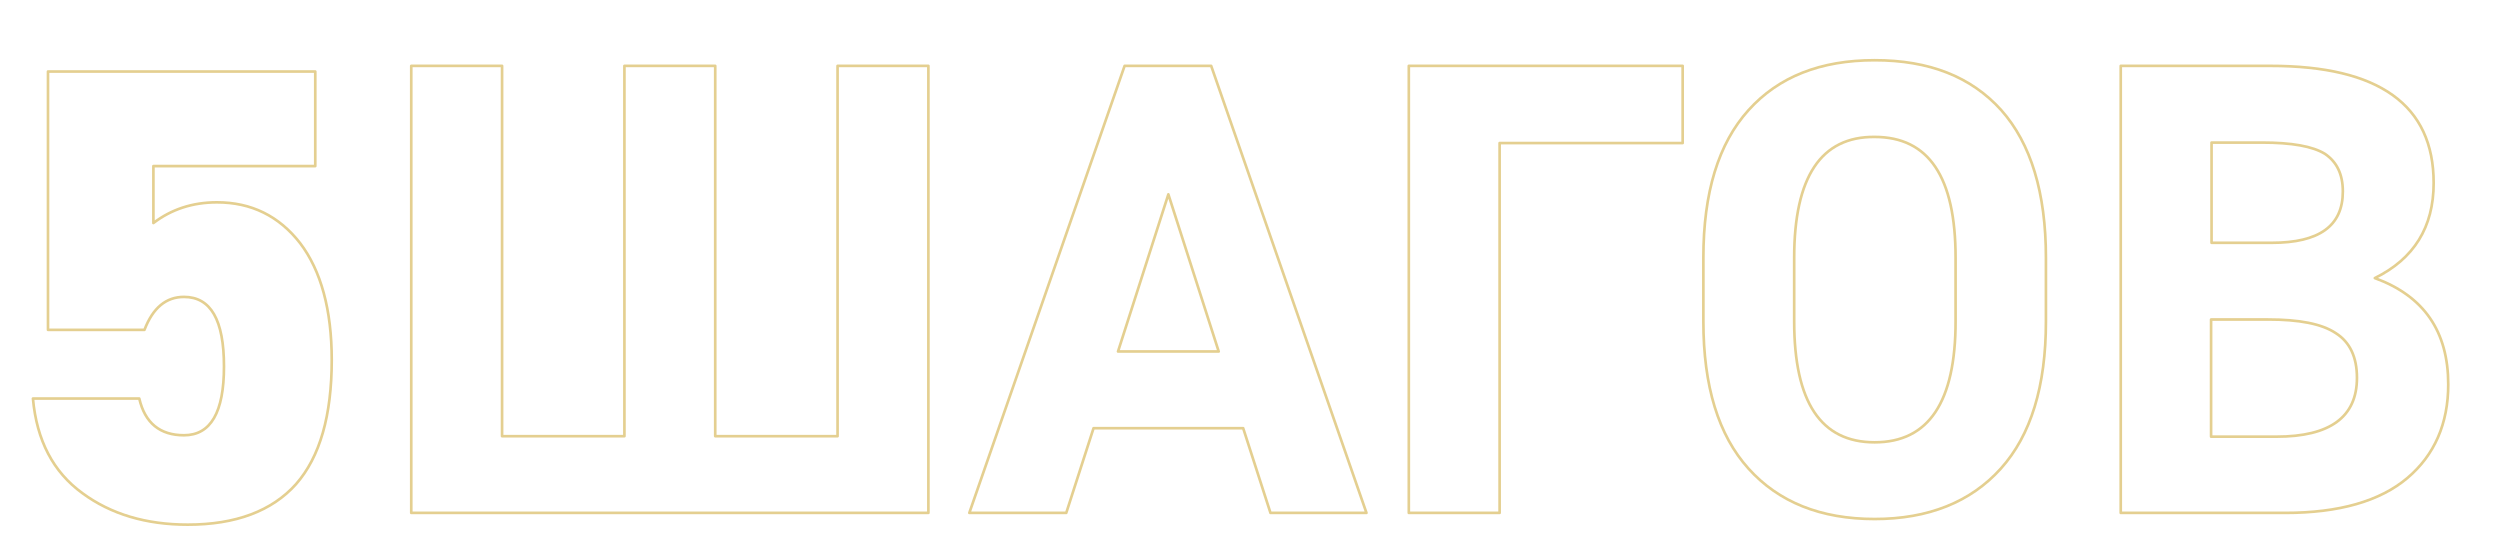 <?xml version="1.0" encoding="UTF-8"?> <!-- Generator: Adobe Illustrator 25.2.1, SVG Export Plug-In . SVG Version: 6.00 Build 0) --> <svg xmlns="http://www.w3.org/2000/svg" xmlns:xlink="http://www.w3.org/1999/xlink" id="Слой_1" x="0px" y="0px" viewBox="0 0 531.3 114.9" style="enable-background:new 0 0 531.3 114.9;" xml:space="preserve"> <style type="text/css"> .st0{fill:none;stroke:#E4CF90;stroke-width:0.567;stroke-linecap:round;stroke-linejoin:round;stroke-miterlimit:10;} </style> <g> <path class="st0" d="M39.1,63.1c-3.8,0-6.6,2.3-8.4,7H10.2V15.2H67v20.1H32.6v12.1c3.8-2.9,8.3-4.4,13.5-4.4 c7.3,0,13.2,2.9,17.7,8.7c4.4,5.8,6.7,14.1,6.7,24.8c0,11.8-2.5,20.6-7.6,26.4c-5.1,5.7-12.8,8.6-23,8.6c-8.8,0-16.3-2.2-22.4-6.7 C11.3,100.3,7.8,93.6,7,84.7h22.6c1.2,5.2,4.4,7.8,9.5,7.8c5.7,0,8.5-4.9,8.5-14.6C47.6,68,44.8,63.1,39.1,63.1z"></path> </g> <g> <path class="st0" d="M87.4,14h19.3v78.7h26V14h19.3v78.7h26V14h19.3v95H87.4V14z"></path> <path class="st0" d="M232.4,91l-5.8,18H206l33-95h18.4l33,95H270l-5.8-18H232.4z M259,74.7l-10.7-33.4l-10.7,33.4H259z"></path> <path class="st0" d="M299.4,14h58.2v16.4h-38.9V109h-19.3V14z"></path> <path class="st0" d="M434.8,54.8v13.5c0,13.8-3.2,24.2-9.6,31.3c-6.4,7.1-15.4,10.7-26.8,10.7c-11.5,0-20.4-3.6-26.8-10.7 c-6.4-7.1-9.6-17.5-9.6-31.3V54.8c0-13.9,3.2-24.3,9.6-31.4c6.4-7.1,15.3-10.6,26.8-10.6c11.6,0,20.5,3.5,26.9,10.6 C431.6,30.5,434.8,40.9,434.8,54.8z M381.3,54.8v13.5c0,17.2,5.7,25.7,17.1,25.7c11.5,0,17.2-8.6,17.2-25.7V54.8 c0-17.2-5.7-25.7-17.2-25.7C387,29,381.3,37.6,381.3,54.8z"></path> <path class="st0" d="M450.7,109V14h31.8c23.1,0,34.7,8.3,34.7,24.9c0,9.4-4.2,16.1-12.5,20.2c10.4,3.8,15.6,11.3,15.6,22.6 c0,8.3-2.9,15-8.7,19.9c-5.8,4.9-14.5,7.4-25.9,7.4H450.7z M480.7,30.3h-10.7v21.3h12.8c10.1,0,15.1-3.6,15.1-10.9 c0-3.7-1.3-6.3-3.8-8C491.5,31.1,487.1,30.3,480.7,30.3z M482,67.9h-12.1v24.9h13.9c11.4,0,17.1-4.2,17.1-12.5 c0-4.4-1.5-7.6-4.5-9.5C493.4,68.8,488.6,67.9,482,67.9z"></path> </g> </svg> 